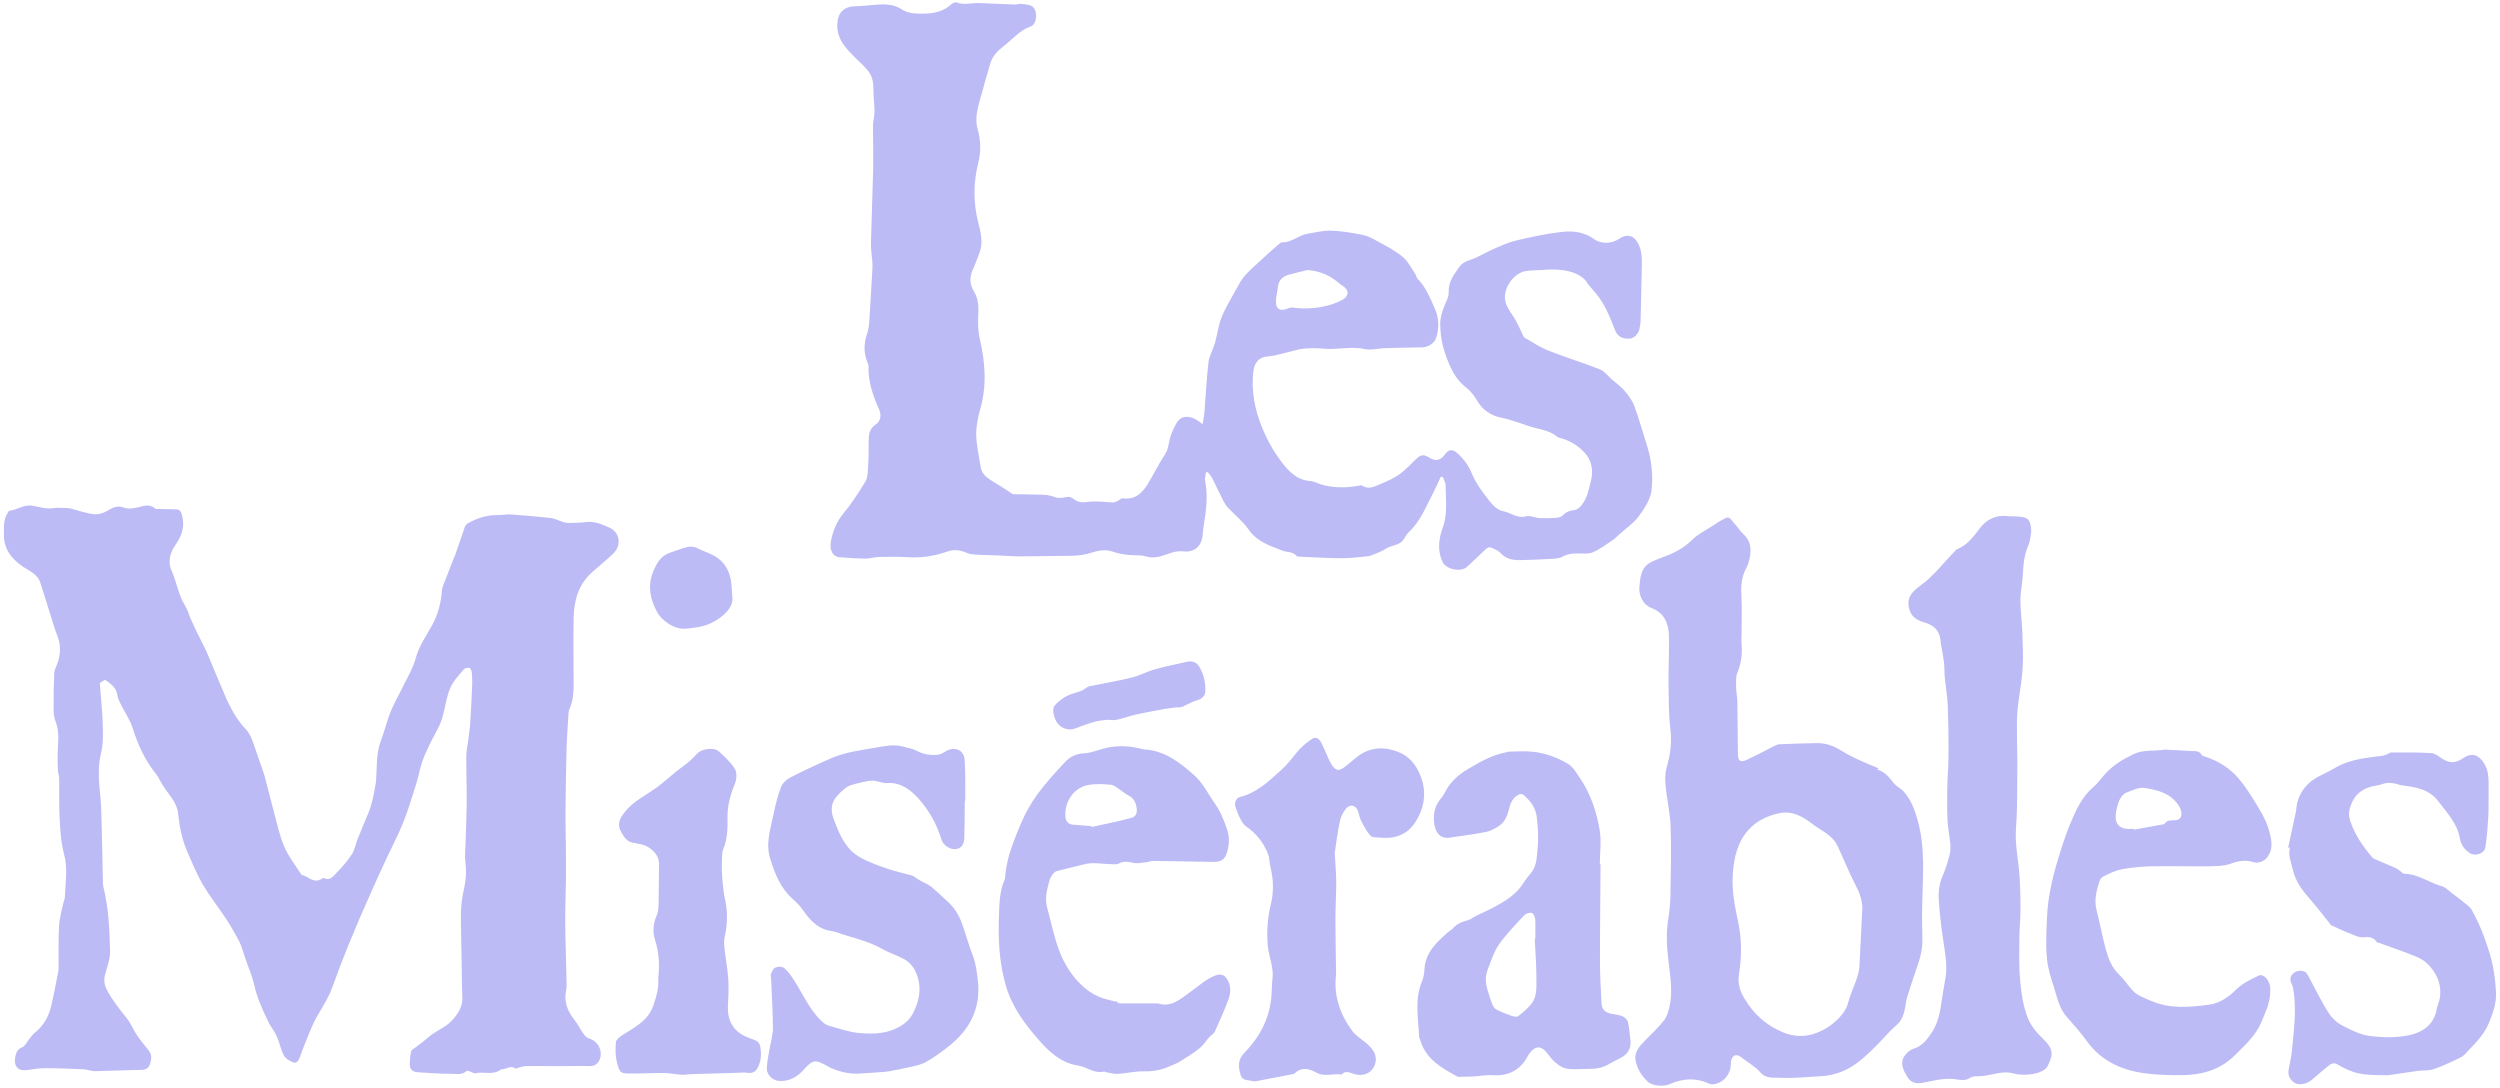 <svg version="1.2" xmlns="http://www.w3.org/2000/svg" viewBox="0 0 300.941 130.408" width="301" height="131">
	<style>
		.s0 { fill: #bcbbf5 } 
	</style>
	<g id="watermark_1_">
		<g>
			<g id="watermark" style="opacity: .61">
				<g>
					<g>
						<g>
							<g>
							</g>
							<g>
							</g>
							<g>
							</g>
							<g>
							</g>
						</g>
						<g>
						</g>
						<g>
						</g>
						<g>
						</g>
						<g>
						</g>
						<g>
						</g>
						<g>
						</g>
						<g>
						</g>
						<g>
						</g>
						<g>
						</g>
						<g>
							<g>
								<g>
								</g>
								<g>
								</g>
								<g>
								</g>
							</g>
							<g>
							</g>
							<g>
							</g>
							<g>
							</g>
							<g>
							</g>
						</g>
					</g>
					<g>
					</g>
					<g>
						<g>
							<g>
							</g>
							<g>
							</g>
							<g>
							</g>
						</g>
						<g>
						</g>
						<g>
						</g>
						<g>
						</g>
						<g>
						</g>
					</g>
				</g>
			</g>
			<g style="opacity: .61">
				<g>
					<g>
					</g>
					<g>
						<g>
						</g>
						<g>
						</g>
						<g>
						</g>
						<g>
						</g>
						<g>
						</g>
						<g>
						</g>
						<g>
						</g>
						<g>
						</g>
						<g>
						</g>
						<g>
						</g>
						<g>
						</g>
						<g>
						</g>
					</g>
				</g>
				<g>
				</g>
				<g>
				</g>
				<g>
				</g>
				<g>
				</g>
				<g>
				</g>
				<g>
				</g>
				<g>
				</g>
				<g>
				</g>
				<g>
				</g>
			</g>
			<g style="opacity: .61">
			</g>
		</g>
		<g style="opacity: .61">
		</g>
	</g>
	<g>
	</g>
	<g>
		<path class="s0" d="m45.27 93.72c0.12-1.63-0.02-3.27 0.58-4.84 0.42-1.1 0.69-2.27 1.13-3.38 0.37-0.93 0.87-1.8 1.31-2.71 0.62-1.28 1.39-2.52 1.76-3.86 0.4-1.51 1.29-2.7 2-4.01 0.68-1.25 1.02-2.59 1.14-4.01q0.02-0.31 0.11-0.6 0.7-1.78 1.39-3.55 0.05-0.08 0.08-0.16 0.58-1.72 1.18-3.44c0.06-0.16 0.18-0.34 0.33-0.42 1.16-0.68 2.42-1.06 3.79-1.02 0.45 0 0.91-0.11 1.35-0.08q2.4 0.17 4.79 0.42c0.54 0.05 1.06 0.34 1.59 0.5q0.29 0.1 0.6 0.11c0.73-0.02 1.47-0.01 2.19-0.11 1-0.13 1.86 0.29 2.72 0.65 1.31 0.55 1.56 2.14 0.51 3.14-0.8 0.77-1.67 1.49-2.5 2.21-1.69 1.48-2.23 3.44-2.27 5.56-0.05 2.7 0 5.41 0 8.11 0 0.98-0.09 1.93-0.5 2.84-0.1 0.22-0.12 0.48-0.13 0.72-0.09 1.49-0.19 2.96-0.23 4.45q-0.08 3.55-0.12 7.11c-0.01 1.24 0.03 2.48 0.04 3.71q0.03 2.14 0.02 4.27c-0.02 1.77-0.1 3.55-0.09 5.32 0.02 2.33 0.11 4.66 0.15 6.99 0.02 0.44 0.04 0.89-0.04 1.3-0.3 1.38 0.18 2.5 1 3.55 0.42 0.53 0.72 1.15 1.11 1.7 0.16 0.24 0.42 0.48 0.68 0.55 1.2 0.34 1.8 1.87 1.05 2.86-0.47 0.63-1.2 0.41-1.84 0.43-1.41 0.03-2.84 0.02-4.25 0.02-0.85 0-1.7-0.03-2.55 0-0.34 0.01-0.69 0.13-1.03 0.22-0.09 0.02-0.23 0.1-0.28 0.07-0.57-0.43-1.06 0.08-1.59 0.09-0.04 0-0.1-0.01-0.12 0.01-0.96 0.77-2.1 0.22-3.14 0.48-0.16 0.03-0.36-0.14-0.57-0.21-0.15-0.04-0.38-0.15-0.45-0.08-0.56 0.55-1.28 0.34-1.89 0.34-1.37 0.02-2.75-0.1-4.12-0.19-0.48-0.04-0.82-0.36-0.83-0.85q-0.02-0.84 0.16-1.65c0.04-0.19 0.34-0.34 0.53-0.48q0.53-0.39 1.05-0.81c0.31-0.25 0.59-0.52 0.91-0.74 0.82-0.57 1.8-0.99 2.44-1.71 0.68-0.75 1.3-1.62 1.24-2.8-0.08-1.62-0.07-3.25-0.1-4.89-0.02-1.79-0.1-3.6-0.07-5.39q0.05-1.42 0.38-2.82 0.36-1.58 0.15-3.19c-0.09-0.72 0-1.48 0.02-2.21 0.04-1.67 0.13-3.34 0.14-5.01 0.01-1.84-0.06-3.68-0.05-5.52 0-0.57 0.14-1.13 0.21-1.71 0.09-0.79 0.23-1.58 0.27-2.37q0.14-2.28 0.23-4.58 0.02-0.7-0.05-1.41c-0.02-0.19-0.17-0.48-0.29-0.52-0.22-0.05-0.55 0.03-0.68 0.18-0.65 0.79-1.36 1.48-1.74 2.54-0.41 1.13-0.53 2.28-0.87 3.38-0.34 1.09-1.02 2.09-1.51 3.15-0.33 0.69-0.67 1.4-0.91 2.14-0.27 0.81-0.41 1.68-0.67 2.5-0.5 1.57-0.96 3.16-1.57 4.69-0.67 1.67-1.53 3.26-2.28 4.9q-0.83 1.77-1.61 3.55-1.37 3.04-2.63 6.12-1.09 2.65-2.05 5.35c-0.45 1.23-1.15 2.3-1.8 3.42-0.66 1.14-1.1 2.43-1.61 3.66-0.18 0.41-0.3 0.85-0.47 1.27-0.15 0.34-0.35 0.79-0.79 0.63-0.42-0.15-0.92-0.44-1.13-0.81-0.38-0.73-0.54-1.59-0.88-2.36-0.27-0.61-0.74-1.14-1.02-1.74-0.69-1.44-1.35-2.89-1.7-4.48-0.24-1.07-0.7-2.06-1.05-3.11-0.18-0.5-0.31-1.02-0.5-1.52q-0.22-0.57-0.53-1.1c-0.42-0.75-0.85-1.5-1.33-2.22-0.91-1.37-1.94-2.68-2.78-4.09-0.71-1.24-1.25-2.57-1.83-3.89-0.65-1.49-0.96-3.06-1.13-4.67-0.16-1.43-1.27-2.38-1.94-3.53-0.26-0.44-0.48-0.92-0.8-1.31-1.31-1.65-2.13-3.51-2.76-5.52-0.3-0.93-0.9-1.75-1.33-2.64-0.19-0.38-0.41-0.78-0.47-1.19-0.12-0.91-0.76-1.38-1.42-1.83-0.11-0.07-0.45 0.18-0.66 0.32-0.06 0.05-0.02 0.24-0.01 0.36 0.11 1.55 0.28 3.11 0.33 4.67 0.03 1.13 0.06 2.29-0.2 3.38-0.39 1.59-0.3 3.15-0.14 4.73 0.12 1.08 0.16 2.18 0.19 3.27 0.07 2.45 0.1 4.91 0.16 7.37 0.01 0.28 0.01 0.57 0.08 0.86 0.62 2.5 0.72 5.06 0.79 7.6 0.02 0.9-0.29 1.82-0.55 2.69-0.22 0.73-0.2 1.33 0.17 2.05 0.67 1.25 1.54 2.34 2.41 3.43 0.47 0.6 0.75 1.32 1.18 1.96 0.44 0.66 0.94 1.28 1.45 1.9 0.4 0.51 0.32 1.05 0.16 1.58-0.16 0.49-0.48 0.75-1.06 0.75-1.86 0.02-3.72 0.12-5.59 0.15-0.43 0.01-0.86-0.19-1.28-0.22-1.6-0.07-3.21-0.14-4.83-0.14-0.72 0-1.45 0.17-2.2 0.24-1.24 0.11-1.46-0.85-1.25-1.72 0.11-0.42 0.23-0.8 0.77-1.02 0.39-0.14 0.61-0.68 0.92-1.05 0.2-0.23 0.38-0.5 0.61-0.69 1.05-0.83 1.68-1.91 1.98-3.17 0.33-1.36 0.58-2.74 0.85-4.12q0.06-0.26 0.06-0.55c0.01-1.69-0.04-3.39 0.06-5.08 0.05-0.92 0.33-1.85 0.52-2.76 0.03-0.2 0.16-0.39 0.17-0.6 0.07-1.75 0.38-3.49-0.1-5.28-0.36-1.35-0.45-2.8-0.52-4.21-0.1-1.62-0.03-3.26-0.06-4.89 0-0.31-0.13-0.6-0.15-0.91q-0.05-0.91-0.04-1.82c0.01-1.36 0.3-2.74-0.24-4.1-0.18-0.44-0.24-0.97-0.24-1.45q-0.02-2.19 0.08-4.4c0.02-0.42 0.29-0.82 0.41-1.24 0.37-1.09 0.38-2.18-0.05-3.26q-0.24-0.62-0.44-1.28-0.79-2.54-1.59-5.06c-0.37-1.13-1.44-1.47-2.28-2.07-1.24-0.91-2.12-2.04-2.11-3.68 0.01-0.92-0.09-1.87 0.47-2.7 0.06-0.08 0.11-0.24 0.17-0.24 0.94-0.08 1.77-0.76 2.71-0.61 0.85 0.13 1.67 0.44 2.56 0.31 0.59-0.1 1.2-0.01 1.8-0.01q0.13 0 0.25 0.03c0.83 0.23 1.64 0.48 2.48 0.65 0.7 0.14 1.33 0.04 2.02-0.36 0.53-0.32 1.18-0.71 2.01-0.37 0.5 0.2 1.17 0.07 1.74-0.06 0.71-0.18 1.37-0.41 2.01 0.18 0.08 0.07 0.27 0.03 0.41 0.03q1.05 0.02 2.1 0.05c0.38 0.01 0.57 0.21 0.67 0.59 0.4 1.33 0.09 2.47-0.7 3.61-0.64 0.92-1.05 1.98-0.51 3.19 0.44 1 0.67 2.08 1.06 3.09 0.21 0.57 0.57 1.09 0.82 1.64 0.15 0.3 0.22 0.63 0.35 0.93q0.39 0.88 0.81 1.75c0.4 0.82 0.85 1.63 1.22 2.47 0.69 1.6 1.33 3.23 2.03 4.83q0.52 1.28 1.22 2.48c0.37 0.63 0.82 1.25 1.32 1.78 0.59 0.61 0.86 1.33 1.11 2.1q0.56 1.67 1.15 3.33 0.05 0.18 0.11 0.36 0.54 2.14 1.11 4.29c0.39 1.42 0.68 2.87 1.26 4.2 0.52 1.19 1.36 2.24 2.06 3.35 0.82 0.17 1.49 1.14 2.47 0.46 0.06-0.05 0.18-0.1 0.22-0.07 0.72 0.38 1.12-0.2 1.48-0.58 0.68-0.7 1.34-1.44 1.87-2.24 0.36-0.53 0.46-1.23 0.7-1.84q0.55-1.38 1.13-2.75c0.64-1.37 0.87-2.83 1.11-4.28zm180.88-1.51q0.02-0.02-0.19 0.14c0.98 0.26 1.5 1.02 2.07 1.71 0.29 0.34 0.74 0.53 1.05 0.85 0.88 0.92 1.32 2.07 1.68 3.27 1.07 3.53 0.68 7.15 0.62 10.75-0.03 1.27 0.01 2.56 0.03 3.83 0.03 1.24-0.29 2.41-0.71 3.56-0.42 1.18-0.79 2.38-1.17 3.59-0.08 0.27-0.1 0.56-0.15 0.85-0.16 0.88-0.34 1.72-1.11 2.38-0.96 0.83-1.75 1.83-2.65 2.7-0.79 0.75-1.58 1.54-2.49 2.12-1.12 0.74-2.39 1.2-3.75 1.29-1.72 0.1-3.45 0.29-5.18 0.2-0.72-0.03-1.6 0.14-2.28-0.63-0.65-0.74-1.57-1.24-2.35-1.86-0.5-0.4-1.03-0.25-1.17 0.39-0.05 0.23-0.05 0.49-0.07 0.75-0.11 1.1-0.99 2.01-2.09 2.14-0.17 0.02-0.37-0.02-0.54-0.1-1.59-0.71-3.16-0.62-4.73 0.09-0.69 0.32-2.07 0.21-2.61-0.3-0.77-0.72-1.31-1.59-1.48-2.59-0.17-0.98 0.49-1.7 1.14-2.36 0.77-0.79 1.59-1.55 2.27-2.42 0.37-0.46 0.56-1.11 0.68-1.7 0.41-1.8 0.08-3.61-0.12-5.41-0.22-1.72-0.31-3.44-0.02-5.18 0.15-0.9 0.22-1.85 0.25-2.76 0.04-2.76 0.12-5.54 0.02-8.3-0.06-1.67-0.46-3.34-0.61-5.02-0.07-0.69-0.05-1.46 0.14-2.12 0.46-1.53 0.63-3.03 0.44-4.64-0.22-1.81-0.19-3.65-0.22-5.48-0.02-1.94 0.11-3.88 0.04-5.83-0.05-1.44-0.61-2.67-2.15-3.24-0.87-0.33-1.48-1.4-1.4-2.45 0.11-1.22 0.16-2.47 1.5-3.09q0.63-0.3 1.29-0.54c1.35-0.47 2.57-1.11 3.6-2.13 0.6-0.6 1.4-1 2.12-1.46 0.62-0.4 1.23-0.82 1.89-1.14 0.51-0.24 0.72 0.34 0.99 0.61 0.41 0.4 0.69 0.93 1.11 1.31 1.05 0.94 0.99 2.1 0.69 3.29-0.09 0.4-0.31 0.77-0.48 1.14-0.41 0.95-0.5 1.92-0.43 2.97 0.09 1.6 0.02 3.22 0.02 4.82 0 0.35-0.04 0.7 0 1.05 0.12 1.19-0.05 2.32-0.51 3.45-0.21 0.54-0.14 1.2-0.14 1.8 0.01 0.59 0.14 1.15 0.15 1.72 0.04 2.11 0.02 4.21 0.06 6.32 0.01 0.78 0.34 0.96 1.05 0.64 1.12-0.52 2.22-1.1 3.31-1.66 0.21-0.09 0.42-0.22 0.63-0.22q2.25-0.1 4.5-0.14c1.11-0.02 2.09 0.35 3.02 0.94 0.72 0.46 1.51 0.82 2.29 1.19 0.74 0.33 1.45 0.61 2.15 0.91zm-1.97 16.89c0-1.04-0.34-1.94-0.83-2.87-0.81-1.55-1.44-3.18-2.19-4.77-0.21-0.44-0.58-0.84-0.96-1.16-0.63-0.51-1.37-0.88-2.01-1.38-1.2-0.94-2.47-1.65-4.07-1.3-1.4 0.31-2.68 0.93-3.63 1.98-1.35 1.49-1.77 3.38-1.9 5.32-0.13 1.87 0.19 3.72 0.6 5.57 0.47 2.07 0.5 4.24 0.16 6.34-0.19 1.17 0.03 2.05 0.61 3.03 1.14 1.92 2.65 3.32 4.74 4.15q1.76 0.71 3.54 0.19c1.22-0.37 2.28-1.05 3.16-1.97 0.48-0.52 0.89-1.08 1.08-1.84 0.24-0.93 0.67-1.81 0.98-2.72 0.17-0.5 0.33-1.03 0.37-1.55q0.18-3.49 0.35-7.02zm20.34-45.45c-0.08 0.4-0.1 1.12-0.36 1.72-0.48 1.11-0.6 2.25-0.65 3.43-0.05 1.05-0.29 2.09-0.3 3.14 0 1.27 0.18 2.53 0.23 3.8 0.04 1.5 0.14 3.01 0.03 4.51-0.11 1.72-0.48 3.43-0.63 5.15-0.1 1.36-0.03 2.72-0.03 4.08 0 0.58 0.03 1.16 0.03 1.74q0 2.81-0.04 5.63-0.03 1.37-0.13 2.73c-0.1 1.5 0.16 2.94 0.33 4.43 0.17 1.6 0.21 3.21 0.22 4.82 0.02 1.34-0.13 2.67-0.14 4.01-0.01 1.69-0.05 3.4 0.11 5.07 0.13 1.43 0.36 2.88 0.86 4.22 0.35 0.96 1.07 1.87 1.84 2.59 1.4 1.33 1.26 2.02 0.57 3.37-0.23 0.47-1.06 0.79-1.67 0.9-0.79 0.14-1.67 0.15-2.44-0.06-1.2-0.33-2.28 0.11-3.4 0.28q-0.29 0.04-0.57 0.05c-0.45 0.05-0.88-0.06-1.33 0.26-0.35 0.24-0.94 0.24-1.39 0.15-1.42-0.27-2.77 0.11-4.15 0.38-0.75 0.16-1.49 0.04-1.9-0.68-0.45-0.76-0.95-1.6-0.39-2.48 0.24-0.39 0.68-0.79 1.1-0.92 1.06-0.31 1.64-1.1 2.19-1.91 0.62-0.95 0.95-2.02 1.11-3.14q0.26-1.75 0.57-3.48c0.24-1.36 0-2.71-0.2-4.05-0.26-1.73-0.49-3.48-0.6-5.23-0.07-1.01 0.03-2.04 0.46-3.02q0.49-1.16 0.81-2.39c0.27-1.02 0.04-2.01-0.1-3.06-0.22-1.55-0.16-3.15-0.16-4.75 0-1.32 0.13-2.62 0.15-3.95q0.03-3.19-0.09-6.38c-0.05-1.14-0.25-2.27-0.36-3.42-0.05-0.48-0.02-0.97-0.07-1.47-0.04-0.54-0.15-1.08-0.23-1.63-0.06-0.41-0.18-0.81-0.2-1.22-0.08-1.25-0.85-1.92-1.97-2.23-1.01-0.3-1.71-0.79-1.87-1.93-0.11-0.7 0.08-1.25 0.54-1.75q0.36-0.39 0.79-0.69c1.62-1.14 2.79-2.72 4.16-4.13 0.12-0.11 0.21-0.27 0.36-0.32 1.18-0.48 1.93-1.46 2.66-2.44 0.82-1.09 1.89-1.68 3.29-1.54 0.5 0.05 0.99 0.02 1.49 0.07 1.11 0.08 1.37 0.36 1.47 1.74zm-51.85 40.1c-0.02 3.91-0.08 7.81-0.07 11.71 0 1.69 0.1 3.38 0.19 5.06 0.03 0.7 0.46 1.08 1.13 1.22 0.45 0.09 0.92 0.12 1.34 0.29 0.28 0.12 0.62 0.4 0.69 0.67 0.18 0.7 0.2 1.43 0.31 2.14 0.15 1.1-0.33 1.82-1.28 2.28q-0.71 0.35-1.41 0.75c-1.1 0.64-2.31 0.49-3.49 0.54-0.66 0.02-1.42 0.06-1.99-0.21-0.65-0.33-1.28-0.91-1.71-1.53-0.81-1.13-1.54-1.18-2.35-0.03q-0.09 0.13-0.16 0.27c-0.84 1.6-2.32 2.36-4.1 2.24-0.85-0.06-1.71 0.11-2.57 0.16q-0.77 0.02-1.54 0.03c-0.07 0-0.13 0.03-0.18 0-1.9-1.06-3.83-2.08-4.51-4.4-0.04-0.13-0.12-0.27-0.14-0.41-0.09-2.23-0.58-4.47 0.34-6.66 0.19-0.45 0.28-0.97 0.3-1.45 0.1-2.05 1.47-3.28 2.86-4.51 0.16-0.15 0.39-0.24 0.54-0.41 0.47-0.58 1.1-0.81 1.8-1 0.38-0.11 0.71-0.38 1.07-0.56 0.65-0.32 1.32-0.61 1.97-0.95 1.47-0.77 2.86-1.62 3.75-3.09 0.26-0.43 0.6-0.79 0.9-1.18 0.66-0.86 0.63-1.93 0.73-2.9 0.13-1.24 0.05-2.51-0.1-3.76-0.11-1.03-0.71-1.88-1.49-2.57-0.32-0.29-0.58-0.22-0.92 0.03-0.63 0.43-0.8 1.07-0.97 1.74-0.19 0.76-0.51 1.45-1.19 1.9-0.47 0.3-0.99 0.6-1.53 0.7-1.45 0.28-2.92 0.47-4.38 0.69-1.28 0.19-1.74-0.82-1.86-1.68-0.14-1.11 0.03-2.13 0.79-3.02q0.27-0.31 0.45-0.67c0.64-1.3 1.65-2.21 2.89-2.93 1.41-0.82 2.81-1.64 4.43-1.95 0.18-0.04 0.37-0.11 0.54-0.11 0.9-0.01 1.8-0.07 2.68 0.01 1.56 0.15 3.03 0.69 4.34 1.48 0.61 0.37 1.03 1.12 1.45 1.74 1.27 1.9 1.99 4.05 2.35 6.25 0.22 1.32 0.02 2.71 0.01 4.08q0.04 0 0.09 0zm-7.92 9.01q0.03 0 0.06 0c0-0.78 0.04-1.57 0-2.34-0.03-0.3-0.2-0.75-0.4-0.8-0.28-0.09-0.74 0.07-0.93 0.27-1.06 1.15-2.16 2.27-3.05 3.53-0.62 0.91-0.96 2.03-1.37 3.08-0.33 0.86-0.21 1.74 0.07 2.61q0.24 0.8 0.54 1.58c0.09 0.21 0.26 0.43 0.44 0.54q0.85 0.43 1.76 0.74c0.27 0.09 0.7 0.2 0.87 0.08 0.59-0.45 1.16-0.94 1.61-1.51 0.64-0.8 0.6-1.84 0.6-2.79 0.01-1.66-0.12-3.33-0.2-4.99zm-68.62-16.51c-0.01 1.47 0 2.93-0.05 4.39-0.01 0.35-0.15 0.8-0.4 1.02-0.69 0.64-2.06 0.09-2.36-0.91-0.55-1.83-1.5-3.51-2.76-4.91-0.97-1.07-2.15-1.98-3.81-1.86-0.45 0.03-0.91-0.19-1.37-0.26q-0.4-0.07-0.79 0-0.82 0.14-1.61 0.35c-0.39 0.11-0.8 0.2-1.11 0.44-0.48 0.36-0.95 0.8-1.32 1.29-0.61 0.81-0.48 1.81-0.16 2.62 0.53 1.35 1.07 2.75 2.16 3.79 0.46 0.43 1.06 0.77 1.63 1.05q1.37 0.62 2.81 1.08c0.93 0.31 1.9 0.52 2.84 0.79 0.21 0.06 0.38 0.25 0.58 0.37q0.22 0.14 0.44 0.26c0.42 0.23 0.88 0.41 1.25 0.7 0.67 0.55 1.27 1.16 1.92 1.73 0.82 0.72 1.39 1.63 1.76 2.64 0.45 1.21 0.77 2.49 1.24 3.69 0.43 1.07 0.58 2.17 0.7 3.3 0.36 3.41-1.06 5.96-3.67 7.97q-1.22 0.97-2.57 1.76c-0.53 0.31-1.18 0.43-1.78 0.58q-1.33 0.3-2.69 0.55c-0.28 0.06-0.56 0.06-0.86 0.09q-1.16 0.07-2.33 0.16c-1.37 0.13-2.67-0.13-3.91-0.71q-0.13-0.07-0.27-0.15c-1.54-0.86-1.78-0.83-2.98 0.51-0.79 0.85-1.76 1.35-2.95 1.25-0.72-0.07-1.41-0.75-1.4-1.47 0.01-0.71 0.16-1.41 0.28-2.12 0.14-0.91 0.45-1.83 0.45-2.74 0-1.95-0.14-3.91-0.21-5.87-0.02-0.22-0.09-0.48-0.02-0.67 0.11-0.28 0.29-0.67 0.53-0.77 0.4-0.14 0.84-0.2 1.24 0.22 0.62 0.62 1.03 1.34 1.48 2.08 0.92 1.55 1.71 3.21 3.13 4.4q0.26 0.19 0.55 0.29c1.19 0.31 2.37 0.76 3.58 0.88 1.91 0.19 3.84 0.11 5.5-1.1 0.85-0.61 1.27-1.51 1.58-2.45 0.41-1.25 0.4-2.49-0.14-3.74q-0.49-1.09-1.47-1.62c-0.86-0.46-1.81-0.75-2.65-1.23-1.7-0.98-3.62-1.32-5.43-1.98-0.43-0.16-0.91-0.16-1.35-0.31-1.19-0.42-1.99-1.32-2.69-2.34-0.35-0.51-0.81-0.98-1.29-1.4-1.44-1.31-2.12-3.02-2.67-4.84-0.57-1.85 0.06-3.55 0.4-5.29 0.23-1.13 0.51-2.25 0.92-3.32 0.18-0.46 0.67-0.91 1.13-1.14q2.44-1.25 4.95-2.33c1.73-0.74 3.58-0.95 5.4-1.27 1.07-0.19 2.11-0.4 3.19-0.11 0.58 0.16 1.19 0.25 1.7 0.53 0.8 0.43 1.64 0.53 2.5 0.45 0.39-0.03 0.76-0.31 1.11-0.5 1-0.5 2.04-0.03 2.11 1.1 0.11 1.56 0.07 3.14 0.08 4.7q-0.01 0.17-0.04 0.36-0.01 0.03-0.03 0.02zm18.18 23.95c0.16 0.11 0.31 0.3 0.47 0.3q2.21 0 4.4 0 0.09-0.01 0.19 0c1.65 0.54 2.77-0.57 3.91-1.37 0.93-0.66 1.77-1.44 2.83-1.91 0.84-0.38 1.35-0.21 1.75 0.64 0.34 0.73 0.27 1.48 0.01 2.18-0.48 1.3-1.06 2.59-1.64 3.87-0.12 0.26-0.45 0.42-0.65 0.64-0.42 0.48-0.76 1.03-1.24 1.4-0.75 0.6-1.57 1.09-2.38 1.59-0.34 0.21-0.74 0.34-1.1 0.51q-1.5 0.68-3.16 0.63c-1.05-0.02-2.11 0.25-3.18 0.31-0.48 0.02-0.96-0.14-1.44-0.22-0.07-0.02-0.12-0.09-0.17-0.07-1.18 0.32-2.08-0.57-3.15-0.72-1.89-0.28-3.31-1.5-4.47-2.8-1.78-1.99-3.43-4.13-4.21-6.82-0.84-2.88-0.94-5.79-0.82-8.74 0.05-1.35 0.1-2.68 0.65-3.95 0.1-0.23 0.09-0.53 0.12-0.78 0.23-2.15 1.06-4.11 1.88-6.07 0.52-1.21 1.18-2.4 1.96-3.48 1-1.35 2.14-2.61 3.3-3.85 0.59-0.64 1.32-1.04 2.29-1.09 0.96-0.04 1.87-0.48 2.83-0.68 1.42-0.3 2.84-0.2 4.25 0.18q0.08 0.02 0.18 0.03c2.49 0.13 4.35 1.6 6.06 3.13 1.03 0.92 1.68 2.28 2.49 3.43 0.66 0.93 1.06 1.97 1.43 3.03 0.36 1.03 0.28 2.06-0.1 3.08-0.26 0.71-0.85 0.88-1.49 0.87q-3.68-0.05-7.35-0.12c-0.26 0-0.51 0.15-0.77 0.16-0.52 0.06-1.07 0.18-1.55 0.08-0.63-0.14-1.17-0.25-1.77 0.08-0.23 0.13-0.57 0.08-0.85 0.08-1.05-0.02-2.15-0.25-3.14-0.03-1.15 0.26-2.29 0.58-3.45 0.85-0.36 0.08-0.76 0.67-0.88 1.09-0.3 1.06-0.61 2.16-0.3 3.29 0.46 1.71 0.81 3.46 1.42 5.12 0.43 1.17 1.07 2.31 1.84 3.28 1.04 1.28 2.35 2.31 4.03 2.7q0.49 0.11 0.95 0.25 0.01-0.05 0.02-0.1zm-2.96-21.04q0.02 0.05 0.04 0.11c1.59-0.35 3.2-0.67 4.78-1.09 0.49-0.12 0.76-0.53 0.66-1.15-0.09-0.68-0.32-1.21-0.96-1.54-0.33-0.17-0.61-0.41-0.92-0.62-0.39-0.24-0.78-0.63-1.19-0.68-0.91-0.09-1.86-0.14-2.76 0.02-1.8 0.34-2.84 2.05-2.76 3.73 0.02 0.53 0.27 1 0.93 1.05q1.09 0.08 2.18 0.17zm144.09 2.59q0.47-2.14 0.92-4.27c0.09-0.46 0.09-0.96 0.25-1.41 0.41-1.26 1.24-2.21 2.42-2.84 0.68-0.36 1.39-0.68 2.04-1.07 1.41-0.83 2.98-1.12 4.55-1.32 0.69-0.1 1.37-0.07 1.98-0.46 0.08-0.05 0.2-0.08 0.3-0.08 1.6 0.01 3.2-0.04 4.8 0.08 0.5 0.04 0.96 0.48 1.43 0.76 0.8 0.47 1.55 0.42 2.31-0.12 1.03-0.72 1.85-0.53 2.55 0.53 0.62 0.95 0.59 2.04 0.58 3.11-0.02 1.13 0.02 2.28-0.04 3.4-0.07 1.22-0.17 2.46-0.35 3.67-0.12 0.75-1.24 1.1-1.87 0.69-0.64-0.43-1.06-0.99-1.2-1.79-0.31-1.8-1.55-3.06-2.58-4.44-1.1-1.46-2.71-1.73-4.37-1.93-0.32-0.05-0.65-0.19-0.99-0.25-0.29-0.04-0.61-0.08-0.9-0.03-0.39 0.05-0.76 0.24-1.14 0.29-1.85 0.27-2.9 1.18-3.32 3-0.09 0.41-0.04 0.91 0.12 1.33 0.55 1.61 1.5 2.98 2.58 4.27q0.14 0.16 0.35 0.26 1.27 0.54 2.54 1.09c0.26 0.12 0.48 0.35 0.73 0.51 0.09 0.06 0.17 0.16 0.26 0.16 1.69 0.03 3.05 1.09 4.6 1.53 0.4 0.11 0.74 0.49 1.1 0.76q0.96 0.71 1.88 1.46c0.22 0.17 0.44 0.37 0.57 0.61 0.93 1.67 1.62 3.44 2.17 5.28 0.46 1.53 0.67 3.07 0.75 4.65 0.07 1.36-0.39 2.53-0.88 3.74-0.64 1.52-1.83 2.58-2.9 3.74-0.3 0.31-0.76 0.49-1.16 0.68-0.87 0.4-1.73 0.81-2.64 1.1-0.55 0.18-1.18 0.11-1.78 0.18-0.85 0.11-1.7 0.25-2.55 0.37-0.41 0.05-0.81 0.16-1.22 0.16-1.57-0.02-3.15 0.04-4.63-0.62q-0.68-0.29-1.3-0.67c-0.53-0.33-0.9-0.02-1.25 0.27-0.64 0.5-1.24 1.07-1.88 1.59-0.66 0.53-1.59 0.67-2.1 0.32-0.5-0.36-0.79-0.85-0.68-1.49 0.11-0.78 0.33-1.53 0.4-2.31 0.23-2.52 0.6-5.05 0.14-7.57q-0.05-0.27-0.17-0.53c-0.24-0.43-0.19-0.88 0.14-1.19 0.38-0.39 0.96-0.48 1.44-0.26 0.27 0.13 0.44 0.56 0.62 0.88 0.73 1.34 1.38 2.71 2.19 3.99 0.4 0.64 1.01 1.25 1.68 1.59 1.08 0.57 2.26 1.16 3.46 1.29 1.62 0.19 3.35 0.22 4.91-0.18 1.39-0.35 2.71-1.26 3-2.99 0.08-0.5 0.35-0.97 0.41-1.48 0.22-1.66-0.43-3.05-1.61-4.15-0.46-0.43-1.1-0.72-1.71-0.95-1.32-0.53-2.67-0.98-4-1.47-0.11-0.04-0.28-0.05-0.33-0.14-0.34-0.61-1.02-0.58-1.47-0.54-0.65 0.07-1.11-0.23-1.63-0.42-0.79-0.29-1.54-0.65-2.3-1.01-0.12-0.05-0.19-0.2-0.28-0.31-0.71-0.88-1.38-1.78-2.14-2.64-0.97-1.11-1.9-2.24-2.24-3.77-0.21-0.88-0.6-1.71-0.34-2.65q-0.12 0.04-0.22 0.01zm-14.86-11.8q1.57 0.09 3.19 0.17c0.45 0.02 0.97-0.06 1.26 0.47 0.07 0.14 0.33 0.17 0.49 0.23 1.55 0.53 2.87 1.34 3.95 2.6 0.84 0.98 1.49 2.04 2.16 3.13 0.72 1.15 1.35 2.32 1.64 3.64 0.21 0.91 0.32 1.83-0.31 2.67-0.37 0.52-1.07 0.83-1.69 0.64-0.93-0.29-1.77-0.17-2.7 0.17-0.88 0.32-1.9 0.32-2.86 0.33-2.21 0.03-4.44-0.05-6.66 0q-1.83 0.03-3.62 0.35c-0.73 0.14-1.44 0.48-2.12 0.81-0.24 0.1-0.51 0.36-0.58 0.61-0.35 1.14-0.67 2.29-0.35 3.52 0.39 1.54 0.68 3.1 1.09 4.64 0.31 1.16 0.73 2.26 1.64 3.13 0.59 0.56 1.04 1.26 1.58 1.86 0.61 0.67 1.46 0.94 2.28 1.29 2.29 0.98 4.65 0.76 6.98 0.44 1.24-0.16 2.32-0.9 3.26-1.84 0.74-0.73 1.75-1.21 2.71-1.66 0.57-0.27 1.3 0.61 1.36 1.45 0.12 1.51-0.49 2.79-1.06 4.14-0.68 1.65-1.96 2.76-3.15 3.96-1.75 1.78-3.98 2.42-6.4 2.44-1.52 0.01-3.07-0.02-4.57-0.24-2.75-0.38-5.17-1.48-6.88-3.84-0.75-1.03-1.58-1.98-2.42-2.92-0.9-1.02-1.16-2.31-1.54-3.54-0.39-1.19-0.78-2.43-0.87-3.67-0.15-1.63-0.04-3.29 0.03-4.93q0.08-1.6 0.39-3.18 0.36-1.85 0.92-3.65c0.45-1.47 0.91-2.95 1.51-4.38 0.67-1.58 1.39-3.18 2.76-4.34 0.53-0.45 0.93-1.04 1.4-1.56 0.96-1.07 2.15-1.78 3.45-2.4 1.22-0.57 2.49-0.32 3.73-0.54zm-3.73 9.54q0.02 0.05 0.03 0.1 1.75-0.32 3.5-0.64c0.06-0.01 0.14-0.02 0.17-0.06 0.31-0.48 0.82-0.42 1.28-0.44 0.61-0.03 0.8-0.39 0.76-0.9-0.03-0.29-0.16-0.6-0.32-0.85-0.95-1.48-2.52-1.89-4.08-2.13-0.71-0.11-1.51 0.29-2.23 0.56-0.29 0.11-0.55 0.41-0.72 0.7-0.19 0.31-0.29 0.67-0.39 1.02-0.41 1.54-0.2 2.73 1.64 2.65q0.17-0.02 0.36-0.01zm-96.18 2.89c0.08 1.47 0.18 2.54 0.18 3.61 0 1.47-0.1 2.93-0.1 4.39 0 1.96 0.05 3.93 0.07 5.89 0 0.3 0.03 0.62-0.01 0.92-0.26 2.49 0.53 4.68 1.98 6.64 0.43 0.58 1.11 0.97 1.68 1.46q0.32 0.27 0.61 0.61c0.64 0.74 0.71 1.63 0.21 2.4-0.44 0.7-1.31 0.97-2.23 0.72-0.53-0.14-1.06-0.51-1.57 0.05-1-0.17-2.03 0.33-3.05-0.25-0.79-0.43-1.75-0.73-2.58 0.1-0.08 0.08-0.23 0.09-0.34 0.12q-2.09 0.41-4.17 0.8c-0.17 0.03-0.39 0.07-0.55 0.02-0.52-0.18-1.23 0.04-1.47-0.78-0.29-0.98-0.32-1.84 0.46-2.63 1.94-1.98 3.13-4.32 3.28-7.12 0.04-0.58 0.02-1.16 0.1-1.73 0.19-1.37-0.41-2.63-0.55-3.95q-0.25-2.56 0.35-5.03 0.53-2.2-0.01-4.4c-0.15-0.56-0.12-1.17-0.32-1.7q-0.8-2.07-2.66-3.34c-0.32-0.23-0.55-0.66-0.74-1.03-0.22-0.41-0.37-0.87-0.53-1.32-0.15-0.45 0.09-1.06 0.54-1.17 2.03-0.5 3.47-1.88 4.95-3.23 0.72-0.64 1.3-1.38 1.89-2.13 0.49-0.62 1.14-1.15 1.81-1.61 0.45-0.34 0.88-0.08 1.12 0.38 0.32 0.61 0.58 1.25 0.86 1.89 0.1 0.22 0.2 0.46 0.33 0.66 0.55 0.92 0.95 0.99 1.79 0.32q0.57-0.46 1.13-0.93c1.57-1.36 3.39-1.5 5.2-0.77 1.54 0.61 2.42 1.91 2.88 3.52 0.49 1.73 0.14 3.34-0.76 4.8-0.9 1.49-2.34 2.15-4.11 2q-0.06-0.01-0.12-0.01c-0.42-0.06-1 0.03-1.22-0.21-0.49-0.51-0.83-1.2-1.16-1.83-0.19-0.37-0.23-0.79-0.38-1.18-0.28-0.72-0.98-0.86-1.45-0.25-0.32 0.41-0.6 0.92-0.7 1.43-0.31 1.39-0.49 2.83-0.64 3.87zm-81.44 15.18c0.18-1.6 0.12-3.17-0.39-4.72-0.31-0.99-0.2-1.99 0.22-2.95 0.17-0.37 0.19-0.8 0.21-1.22q0.05-2.45 0.06-4.9c0-0.88-0.42-1.46-1.17-1.99-0.65-0.46-1.34-0.48-2.02-0.63-0.49-0.11-0.75-0.34-1.02-0.72-0.86-1.18-0.78-1.88 0.09-2.97 1.08-1.36 2.62-2.04 3.94-3.02 0.81-0.61 1.57-1.31 2.37-1.95 0.44-0.35 0.91-0.66 1.33-1.01q0.58-0.5 1.11-1.08c0.51-0.54 1.94-0.76 2.53-0.26 0.73 0.65 1.49 1.34 1.98 2.16 0.28 0.45 0.19 1.3-0.03 1.83-0.54 1.3-0.89 2.61-0.87 4.01 0.02 1.28 0.01 2.53-0.5 3.77-0.2 0.51-0.15 1.14-0.17 1.7q-0.04 0.96 0.05 1.93c0.07 0.77 0.14 1.55 0.3 2.31 0.35 1.54 0.35 3.05-0.01 4.6-0.1 0.46-0.09 0.97-0.02 1.45 0.12 1.25 0.37 2.48 0.45 3.73 0.07 1.09 0 2.19-0.05 3.28-0.06 1.37 0.46 2.94 2.36 3.67q0.02 0.01 0.05 0.02c0.56 0.28 1.32 0.28 1.48 1.07 0.17 0.91 0.13 1.82-0.34 2.65-0.25 0.43-0.6 0.61-1.14 0.54-0.51-0.08-1.06 0-1.6 0.01q-2.66 0.07-5.29 0.15c-0.37 0.02-0.75 0.1-1.11 0.07-0.72-0.05-1.43-0.2-2.14-0.21-1.27-0.01-2.54 0.07-3.83 0.06-1.37 0-1.44-0.01-1.78-1.29-0.21-0.79-0.21-1.66-0.14-2.48 0.02-0.3 0.46-0.63 0.76-0.84 1.5-0.96 3.13-1.72 3.77-3.64 0.35-1.04 0.65-2.04 0.56-3.13zm62.47-32.71q-0.79 0.09-1.57 0.22-1.67 0.29-3.34 0.65c-0.81 0.18-1.59 0.48-2.41 0.65-0.35 0.09-0.73-0.03-1.09 0-0.54 0.05-1.08 0.1-1.6 0.25-0.77 0.22-1.54 0.52-2.31 0.8-0.67 0.25-1.51 0.03-2.01-0.55-0.48-0.55-0.79-1.77-0.43-2.2 0.39-0.46 0.9-0.86 1.42-1.14 0.56-0.31 1.24-0.43 1.84-0.66 0.23-0.1 0.43-0.29 0.66-0.42q0.13-0.08 0.27-0.12c1.69-0.35 3.39-0.63 5.07-1.04 0.99-0.24 1.91-0.75 2.89-1.02 1.25-0.35 2.53-0.6 3.8-0.89q1.01-0.23 1.52 0.66 0.79 1.42 0.67 3.04c-0.01 0.25-0.25 0.57-0.47 0.71-0.3 0.2-0.7 0.26-1.03 0.4-0.4 0.18-0.78 0.4-1.19 0.58-0.2 0.08-0.42 0.09-0.65 0.13q-0.04 0-0.04-0.05zm-53.55-13.27c0.21 1.24-1.15 2.47-2.55 3.14-0.95 0.45-1.96 0.57-2.99 0.67-1.36 0.15-2.94-0.9-3.55-2.07-0.79-1.48-1.11-3.03-0.48-4.66 0.41-1.06 0.92-2.04 2.11-2.42 0.67-0.22 1.34-0.51 2.02-0.67 0.35-0.08 0.83-0.07 1.14 0.09 0.99 0.52 2.12 0.75 2.98 1.6 0.7 0.69 1 1.48 1.16 2.38 0.1 0.55 0.1 1.14 0.16 1.94zm110.14-18.12c-0.52-1.63-0.97-3.28-1.56-4.88-0.25-0.68-0.72-1.29-1.19-1.84-0.45-0.52-1.03-0.92-1.55-1.38-0.46-0.41-0.86-0.97-1.4-1.18-2.01-0.8-4.1-1.43-6.13-2.23-1.02-0.4-1.96-1.01-2.91-1.57-0.17-0.09-0.24-0.36-0.34-0.57-0.23-0.46-0.42-0.92-0.67-1.37-0.4-0.74-0.96-1.4-1.25-2.16-0.6-1.59 0.86-3.81 2.56-3.96 0.61-0.07 1.22-0.07 1.84-0.1 0 0 2.98-0.39 4.66 0.8q0.02 0.02 0.04 0.04 0.41 0.28 0.68 0.7 0.02 0.03 0.03 0.09 0.57 0.65 1.12 1.32c1.03 1.28 1.61 2.82 2.21 4.33 0.28 0.71 0.84 1.03 1.74 0.98 0.51-0.04 1.04-0.53 1.17-1.13q0.11-0.49 0.15-0.98 0.08-3.41 0.15-6.82c0.01-0.81-0.02-1.6-0.37-2.36-0.49-1.11-1.37-1.41-2.38-0.72-0.87 0.6-2.16 0.65-2.99 0.04-1.21-0.89-2.59-1.03-3.96-0.87-1.85 0.22-3.69 0.61-5.51 1.05-0.94 0.22-1.83 0.65-2.73 1.04-0.95 0.41-1.85 1.01-2.83 1.31-0.54 0.17-0.92 0.4-1.21 0.82-0.64 0.91-1.33 1.79-1.27 3.01 0.02 0.37-0.12 0.78-0.28 1.12-0.41 0.91-0.76 1.82-0.74 2.84 0.01 1.82 0.51 3.51 1.26 5.12 0.4 0.87 0.92 1.64 1.68 2.27 0.54 0.42 1.04 0.94 1.38 1.53 0.72 1.31 1.78 2.05 3.24 2.29 0.35 0.06 0.7 0.18 1.04 0.28q1 0.31 1.97 0.66c1.19 0.42 2.49 0.45 3.51 1.31 0.11 0.1 0.29 0.13 0.45 0.17 1.25 0.35 2.33 1.07 3.09 2.04 0.61 0.79 0.8 1.91 0.55 2.95-0.28 1.12-0.45 2.28-1.25 3.19-0.2 0.22-0.5 0.45-0.77 0.48-0.54 0.06-0.98 0.19-1.36 0.6-0.18 0.21-0.54 0.3-0.82 0.33q-1.01 0.08-2.03 0.03c-0.54-0.03-1.13-0.34-1.61-0.21-1.08 0.29-1.85-0.46-2.8-0.63-0.61-0.1-1.23-0.72-1.64-1.26-0.77-0.99-1.57-2.03-2.05-3.18-0.41-1.03-1-1.83-1.78-2.53-0.64-0.56-1.07-0.47-1.58 0.25-0.43 0.61-1.1 0.74-1.72 0.33-0.74-0.48-1.08-0.45-1.71 0.17-0.66 0.62-1.27 1.32-2.02 1.83-0.69 0.49-1.5 0.83-2.29 1.16-0.68 0.3-1.38 0.67-2.17 0.15-0.09-0.06-0.28 0-0.42 0.03-1.51 0.27-3.02 0.28-4.5-0.16-0.43-0.13-0.86-0.39-1.28-0.41-1.65-0.1-2.67-1.23-3.52-2.36-0.97-1.29-1.77-2.75-2.36-4.24-0.83-2.07-1.24-4.25-1-6.5 0.12-1.12 0.6-1.83 1.92-1.92 0.68-0.05 1.37-0.29 2.05-0.44 0.69-0.15 1.38-0.4 2.08-0.47q1.21-0.11 2.42 0c1.68 0.15 3.35-0.32 5.04 0.06 0.71 0.15 1.5-0.1 2.25-0.12q2.28-0.07 4.57-0.1c0.72-0.02 1.47-0.48 1.69-1.15 0.38-1.17 0.33-2.39-0.14-3.46-0.56-1.27-1.07-2.6-2.08-3.63-0.16-0.15-0.17-0.42-0.29-0.6-0.5-0.72-0.9-1.55-1.55-2.08-0.92-0.76-2.01-1.31-3.06-1.88-0.53-0.3-1.1-0.61-1.69-0.73-1.26-0.25-2.55-0.48-3.82-0.52-0.93-0.04-1.88 0.22-2.83 0.37-1.07 0.15-1.9 1.07-3.05 1.03-0.14 0-0.31 0.12-0.43 0.23q-1.06 0.91-2.09 1.87c-0.65 0.6-1.34 1.19-1.94 1.85-0.4 0.44-0.7 0.97-0.98 1.49-0.64 1.17-1.35 2.31-1.86 3.54-0.41 1-0.53 2.11-0.82 3.15-0.23 0.79-0.68 1.54-0.78 2.33-0.23 1.97-0.32 3.95-0.48 5.92-0.03 0.47-0.14 0.93-0.22 1.52-0.31-0.22-0.47-0.36-0.63-0.46-0.95-0.62-1.92-0.58-2.42 0.19-0.34 0.51-0.6 1.12-0.81 1.71-0.25 0.74-0.22 1.55-0.72 2.27-0.75 1.13-1.33 2.36-2.04 3.51-0.67 1.07-1.5 1.9-2.96 1.7-0.21-0.04-0.45 0.23-0.69 0.34-0.17 0.07-0.36 0.17-0.52 0.16-1.1-0.06-2.17-0.22-3.28-0.04-0.43 0.08-1.03-0.04-1.37-0.31-0.35-0.29-0.64-0.39-1.05-0.29-0.5 0.14-0.98 0.14-1.49-0.07-0.5-0.2-1.09-0.21-1.63-0.23-1.04-0.04-2.07-0.03-3.12-0.05q-0.15-0.01-0.27-0.11c-0.82-0.52-1.61-1.06-2.44-1.55-0.62-0.38-1.14-0.83-1.27-1.57-0.21-1.31-0.51-2.63-0.55-3.95-0.01-1.04 0.22-2.1 0.5-3.12 0.79-2.79 0.59-5.53-0.05-8.32q-0.26-1.17-0.22-2.37c0.03-1.18 0.18-2.33-0.5-3.42q-0.76-1.23-0.15-2.61c0.31-0.64 0.54-1.33 0.8-2 0.49-1.25 0.17-2.5-0.14-3.72-0.6-2.38-0.58-4.76 0-7.11 0.35-1.4 0.33-2.7-0.06-4.06-0.18-0.62-0.19-1.31-0.1-1.94 0.13-0.89 0.41-1.77 0.66-2.64q0.46-1.73 0.99-3.45c0.26-0.83 0.86-1.45 1.53-1.96 1.08-0.83 1.95-1.94 3.31-2.42 0.82-0.3 0.86-2.05 0.09-2.46-0.38-0.19-0.86-0.2-1.3-0.25-0.21-0.02-0.45 0.09-0.67 0.08q-2.1-0.07-4.2-0.17c-0.95-0.07-1.92 0.28-2.88-0.08-0.15-0.06-0.45 0.08-0.6 0.22-1.21 1.11-2.72 1.18-4.23 1.11-0.64-0.01-1.24-0.17-1.86-0.57-0.96-0.61-2.18-0.57-3.33-0.46-0.74 0.07-1.49 0.15-2.22 0.16-1.24 0.03-1.99 0.75-2.08 1.99-0.15 1.85 0.95 3.01 2.13 4.18 0.54 0.54 1.14 1.05 1.61 1.66 0.44 0.6 0.61 1.32 0.6 2.1-0.02 0.92 0.13 1.84 0.13 2.76 0 0.54-0.18 1.1-0.18 1.64-0.01 1.77 0.06 3.55 0.02 5.32-0.07 2.97-0.2 5.93-0.27 8.9-0.01 0.73 0.12 1.48 0.17 2.22q0.03 0.4 0.01 0.8-0.17 3.06-0.36 6.11c-0.04 0.59-0.09 1.2-0.29 1.76q-0.62 1.73 0.05 3.44c0.05 0.13 0.13 0.27 0.13 0.41-0.06 1.86 0.52 3.56 1.27 5.24 0.29 0.66 0.26 1.39-0.51 1.9-0.65 0.45-0.75 1.17-0.74 1.94q0.02 1.73-0.09 3.47c-0.04 0.48-0.08 1.04-0.34 1.43-0.8 1.29-1.6 2.57-2.57 3.73-0.86 1.03-1.32 2.17-1.55 3.44-0.19 0.98 0.22 1.81 1.01 1.88q1.58 0.14 3.15 0.17c0.56 0 1.1-0.19 1.65-0.2 1.14-0.03 2.28-0.04 3.4 0.03 1.65 0.11 3.28-0.14 4.8-0.68 0.94-0.33 1.66-0.14 2.47 0.2 0.33 0.14 0.71 0.15 1.08 0.18 0.77 0.04 1.56 0.04 2.33 0.08 1 0.03 2.01 0.12 3.01 0.12 1.99 0 4-0.07 5.99-0.07 0.95 0 1.82-0.15 2.71-0.44 0.71-0.24 1.6-0.31 2.29-0.07 0.84 0.28 1.65 0.42 2.51 0.44 0.51 0.02 1.05-0.01 1.53 0.14 0.97 0.31 1.9-0.03 2.71-0.32 0.65-0.25 1.2-0.35 1.85-0.28 1.26 0.14 2.14-0.64 2.25-1.9q0.05-0.71 0.17-1.42c0.28-1.68 0.48-3.37 0.15-5.08-0.07-0.36 0.05-0.76 0.08-1.12q0.12-0.01 0.24-0.01c0.18 0.24 0.4 0.46 0.53 0.73 0.45 0.89 0.87 1.81 1.33 2.71 0.15 0.3 0.36 0.61 0.59 0.86 0.8 0.86 1.77 1.61 2.43 2.57 1.02 1.49 2.59 1.99 4.11 2.57 0.56 0.21 1.23 0.09 1.69 0.64 0.08 0.09 0.31 0.08 0.47 0.09 1.64 0.07 3.28 0.18 4.92 0.18 1.01 0.01 2.04-0.13 3.05-0.22q0.26 0 0.48-0.09c0.62-0.26 1.28-0.47 1.83-0.83 0.69-0.47 1.68-0.35 2.16-1.17 0.17-0.29 0.35-0.58 0.58-0.81 1.43-1.33 2.1-3.12 2.98-4.8 0.32-0.61 0.59-1.25 0.88-1.87q0.14 0 0.27 0.01c0.1 0.34 0.32 0.69 0.32 1.03 0 1.7 0.27 3.41-0.35 5.09-0.49 1.33-0.65 2.73-0.03 4.09 0.41 0.93 2.26 1.29 2.97 0.6q1.13-1.09 2.29-2.16c0.13-0.12 0.39-0.23 0.52-0.17 0.41 0.17 0.89 0.34 1.18 0.65 0.77 0.85 1.73 0.92 2.76 0.87 1.07-0.04 2.13-0.06 3.21-0.13 0.51-0.03 1.09-0.03 1.51-0.27 0.58-0.32 1.15-0.4 1.77-0.39 0.64 0 1.34 0.09 1.89-0.14 0.87-0.37 1.64-0.97 2.44-1.5 0.28-0.19 0.52-0.46 0.78-0.69 0.78-0.7 1.67-1.3 2.29-2.12 0.66-0.9 1.37-1.95 1.54-3.02 0.22-1.8 0.06-3.64-0.5-5.41zm-44.69-17.68c0.04-0.49 0.17-0.97 0.22-1.47 0.08-0.85 0.57-1.32 1.35-1.53 0.86-0.24 1.74-0.44 2.23-0.56 1.7 0.14 2.77 0.75 3.75 1.55q0.23 0.2 0.49 0.37c0.76 0.46 0.77 1.2 0 1.64q-0.97 0.54-2.09 0.78c-1.32 0.3-2.59 0.37-3.91 0.18-0.19-0.03-0.41 0.02-0.6 0.11-1 0.42-1.53 0.04-1.44-1.07z"/>
	</g>
</svg>